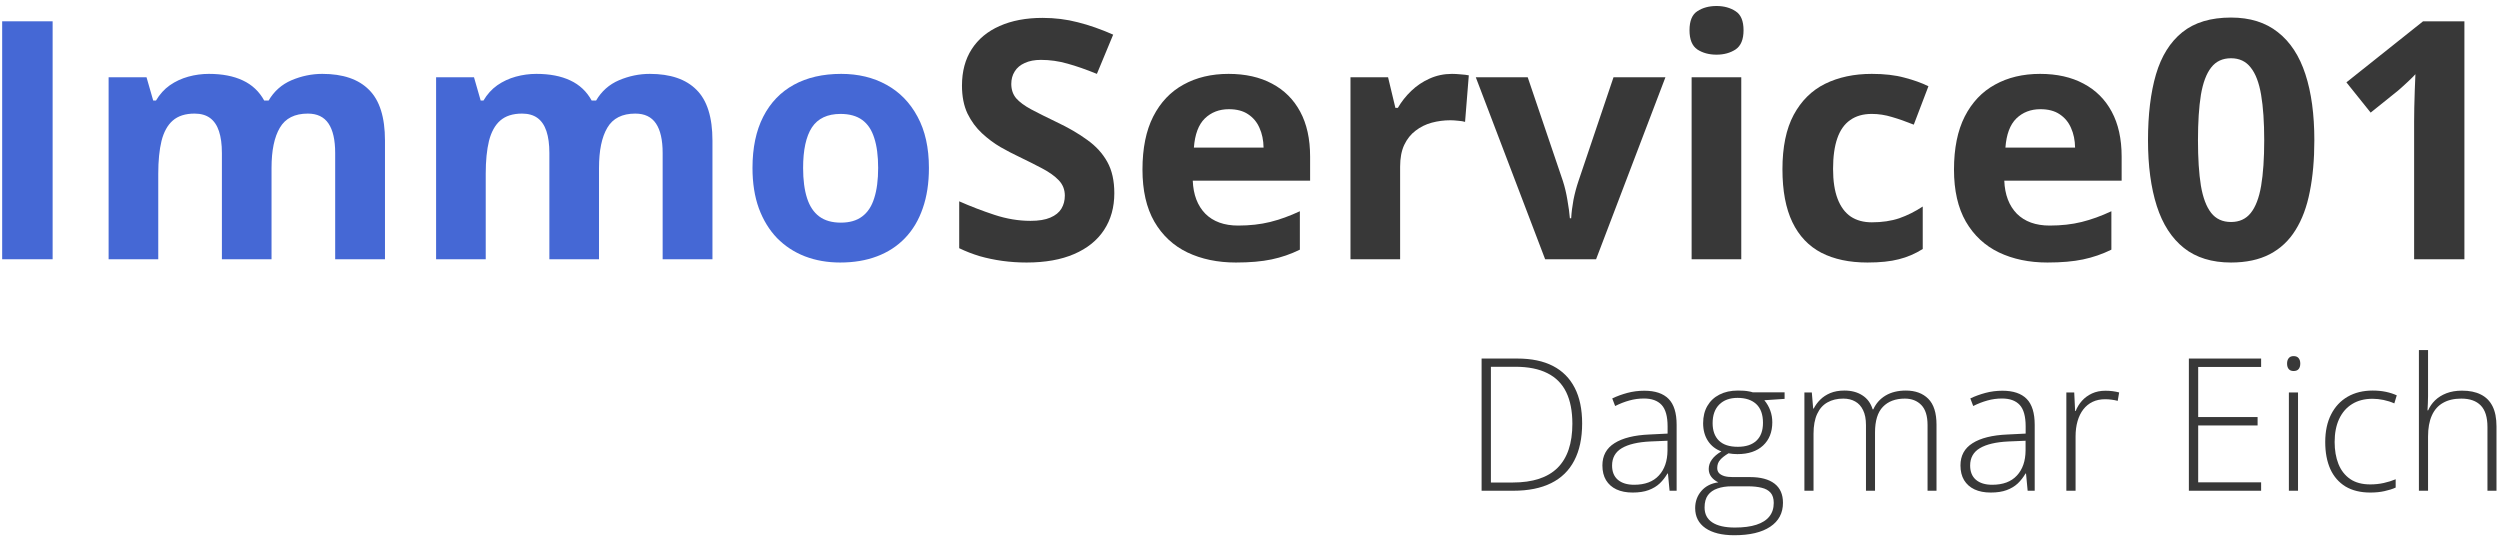 <svg width="270" height="58" viewBox="0 0 270 58" fill="none" xmlns="http://www.w3.org/2000/svg">
<path d="M0.234 28V2.301H5.684V28H0.234Z" fill="#4568D5"/>
<path d="M34.81 7.979C37.037 7.979 38.719 8.553 39.855 9.701C41.004 10.838 41.578 12.666 41.578 15.185V28H36.199V16.521C36.199 15.115 35.959 14.055 35.478 13.34C34.998 12.625 34.254 12.268 33.246 12.268C31.828 12.268 30.82 12.777 30.223 13.797C29.625 14.805 29.326 16.252 29.326 18.139V28H23.965V16.521C23.965 15.584 23.859 14.799 23.648 14.166C23.438 13.533 23.115 13.059 22.682 12.742C22.248 12.426 21.691 12.268 21.012 12.268C20.016 12.268 19.23 12.52 18.656 13.023C18.094 13.516 17.689 14.248 17.443 15.221C17.209 16.182 17.092 17.359 17.092 18.754V28H11.73V8.348H15.826L16.547 10.861H16.846C17.244 10.182 17.742 9.631 18.34 9.209C18.949 8.787 19.617 8.477 20.344 8.277C21.07 8.078 21.809 7.979 22.559 7.979C24 7.979 25.219 8.213 26.215 8.682C27.223 9.15 27.996 9.877 28.535 10.861H29.01C29.596 9.854 30.422 9.121 31.488 8.664C32.566 8.207 33.674 7.979 34.81 7.979Z" fill="#4568D5"/>
<path d="M70.178 7.979C72.404 7.979 74.086 8.553 75.223 9.701C76.371 10.838 76.945 12.666 76.945 15.185V28H71.566V16.521C71.566 15.115 71.326 14.055 70.846 13.34C70.365 12.625 69.621 12.268 68.613 12.268C67.195 12.268 66.188 12.777 65.59 13.797C64.992 14.805 64.693 16.252 64.693 18.139V28H59.332V16.521C59.332 15.584 59.227 14.799 59.016 14.166C58.805 13.533 58.482 13.059 58.049 12.742C57.615 12.426 57.059 12.268 56.379 12.268C55.383 12.268 54.598 12.52 54.023 13.023C53.461 13.516 53.057 14.248 52.81 15.221C52.576 16.182 52.459 17.359 52.459 18.754V28H47.098V8.348H51.193L51.914 10.861H52.213C52.611 10.182 53.109 9.631 53.707 9.209C54.316 8.787 54.984 8.477 55.711 8.277C56.438 8.078 57.176 7.979 57.926 7.979C59.367 7.979 60.586 8.213 61.582 8.682C62.59 9.15 63.363 9.877 63.902 10.861H64.377C64.963 9.854 65.789 9.121 66.856 8.664C67.934 8.207 69.041 7.979 70.178 7.979Z" fill="#4568D5"/>
<path d="M100.324 18.139C100.324 19.779 100.102 21.232 99.656 22.498C99.223 23.764 98.584 24.836 97.74 25.715C96.908 26.582 95.9 27.238 94.717 27.684C93.545 28.129 92.221 28.352 90.744 28.352C89.361 28.352 88.09 28.129 86.93 27.684C85.781 27.238 84.779 26.582 83.924 25.715C83.08 24.836 82.424 23.764 81.955 22.498C81.498 21.232 81.269 19.779 81.269 18.139C81.269 15.959 81.656 14.113 82.43 12.602C83.203 11.09 84.305 9.941 85.734 9.156C87.164 8.371 88.869 7.979 90.85 7.979C92.689 7.979 94.318 8.371 95.736 9.156C97.166 9.941 98.285 11.09 99.094 12.602C99.914 14.113 100.324 15.959 100.324 18.139ZM86.736 18.139C86.736 19.428 86.877 20.512 87.158 21.391C87.439 22.27 87.879 22.932 88.477 23.377C89.074 23.822 89.853 24.045 90.814 24.045C91.764 24.045 92.531 23.822 93.117 23.377C93.715 22.932 94.148 22.27 94.418 21.391C94.699 20.512 94.84 19.428 94.84 18.139C94.84 16.838 94.699 15.76 94.418 14.904C94.148 14.037 93.715 13.387 93.117 12.953C92.519 12.52 91.74 12.303 90.779 12.303C89.361 12.303 88.33 12.789 87.686 13.762C87.053 14.734 86.736 16.193 86.736 18.139Z" fill="#4568D5"/>
<path d="M120.346 20.863C120.346 22.387 119.977 23.711 119.238 24.836C118.5 25.961 117.422 26.828 116.004 27.438C114.598 28.047 112.887 28.352 110.871 28.352C109.98 28.352 109.107 28.293 108.252 28.176C107.408 28.059 106.594 27.889 105.809 27.666C105.035 27.432 104.297 27.145 103.594 26.805V21.742C104.812 22.281 106.078 22.768 107.391 23.201C108.703 23.635 110.004 23.852 111.293 23.852C112.184 23.852 112.898 23.734 113.438 23.5C113.988 23.266 114.387 22.943 114.633 22.533C114.879 22.123 115.002 21.654 115.002 21.127C115.002 20.482 114.785 19.932 114.352 19.475C113.918 19.018 113.32 18.59 112.559 18.191C111.809 17.793 110.959 17.365 110.01 16.908C109.412 16.627 108.762 16.287 108.059 15.889C107.355 15.479 106.688 14.98 106.055 14.395C105.422 13.809 104.9 13.1 104.49 12.268C104.092 11.424 103.893 10.416 103.893 9.244C103.893 7.709 104.244 6.396 104.947 5.307C105.65 4.217 106.652 3.385 107.953 2.811C109.266 2.225 110.812 1.932 112.594 1.932C113.93 1.932 115.201 2.09 116.408 2.406C117.627 2.711 118.898 3.156 120.223 3.742L118.465 7.979C117.281 7.498 116.221 7.129 115.283 6.871C114.346 6.602 113.391 6.467 112.418 6.467C111.738 6.467 111.158 6.578 110.678 6.801C110.197 7.012 109.834 7.316 109.588 7.715C109.342 8.102 109.219 8.553 109.219 9.068C109.219 9.678 109.395 10.193 109.746 10.615C110.109 11.025 110.648 11.424 111.363 11.81C112.09 12.197 112.992 12.648 114.07 13.164C115.383 13.785 116.502 14.435 117.428 15.115C118.365 15.783 119.086 16.574 119.59 17.488C120.094 18.391 120.346 19.516 120.346 20.863Z" fill="#383838"/>
<path d="M132.686 7.979C134.502 7.979 136.066 8.33 137.379 9.033C138.691 9.725 139.705 10.732 140.42 12.057C141.135 13.381 141.492 14.998 141.492 16.908V19.51H128.818C128.877 21.021 129.328 22.211 130.172 23.078C131.027 23.934 132.211 24.361 133.723 24.361C134.977 24.361 136.125 24.232 137.168 23.975C138.211 23.717 139.283 23.33 140.385 22.814V26.963C139.412 27.443 138.393 27.795 137.326 28.018C136.271 28.24 134.988 28.352 133.477 28.352C131.508 28.352 129.762 27.988 128.238 27.262C126.727 26.535 125.537 25.428 124.67 23.939C123.814 22.451 123.387 20.576 123.387 18.314C123.387 16.018 123.773 14.107 124.547 12.584C125.332 11.049 126.422 9.9 127.816 9.139C129.211 8.365 130.834 7.979 132.686 7.979ZM132.721 11.793C131.678 11.793 130.811 12.127 130.119 12.795C129.439 13.463 129.047 14.512 128.941 15.941H136.465C136.453 15.145 136.307 14.435 136.025 13.815C135.756 13.193 135.346 12.701 134.795 12.338C134.256 11.975 133.564 11.793 132.721 11.793Z" fill="#383838"/>
<path d="M156.82 7.979C157.09 7.979 157.4 7.996 157.752 8.031C158.115 8.055 158.408 8.09 158.631 8.137L158.227 13.164C158.051 13.105 157.799 13.065 157.471 13.041C157.154 13.006 156.879 12.988 156.645 12.988C155.953 12.988 155.279 13.076 154.623 13.252C153.979 13.428 153.398 13.715 152.883 14.113C152.367 14.5 151.957 15.016 151.652 15.66C151.359 16.293 151.213 17.072 151.213 17.998V28H145.852V8.348H149.912L150.703 11.652H150.967C151.354 10.984 151.834 10.375 152.408 9.824C152.994 9.262 153.656 8.816 154.395 8.488C155.145 8.148 155.953 7.979 156.82 7.979Z" fill="#383838"/>
<path d="M166.875 28L159.387 8.348H164.994L168.791 19.545C169.002 20.201 169.166 20.893 169.283 21.619C169.412 22.346 169.5 22.996 169.547 23.57H169.688C169.723 22.949 169.805 22.287 169.934 21.584C170.074 20.881 170.256 20.201 170.479 19.545L174.258 8.348H179.865L172.377 28H166.875Z" fill="#383838"/>
<path d="M188.057 8.348V28H182.695V8.348H188.057ZM185.385 0.648C186.182 0.648 186.867 0.836 187.441 1.211C188.016 1.574 188.303 2.26 188.303 3.268C188.303 4.264 188.016 4.955 187.441 5.342C186.867 5.717 186.182 5.904 185.385 5.904C184.576 5.904 183.885 5.717 183.311 5.342C182.748 4.955 182.467 4.264 182.467 3.268C182.467 2.26 182.748 1.574 183.311 1.211C183.885 0.836 184.576 0.648 185.385 0.648Z" fill="#383838"/>
<path d="M201.68 28.352C199.734 28.352 198.076 28 196.705 27.297C195.334 26.582 194.291 25.48 193.576 23.992C192.861 22.504 192.504 20.6 192.504 18.279C192.504 15.877 192.908 13.92 193.717 12.408C194.537 10.885 195.668 9.766 197.109 9.051C198.562 8.336 200.244 7.979 202.154 7.979C203.514 7.979 204.686 8.113 205.67 8.383C206.666 8.641 207.533 8.951 208.271 9.314L206.689 13.463C205.846 13.123 205.061 12.848 204.334 12.637C203.607 12.414 202.881 12.303 202.154 12.303C201.217 12.303 200.438 12.525 199.816 12.971C199.195 13.404 198.732 14.06 198.428 14.94C198.123 15.818 197.971 16.92 197.971 18.244C197.971 19.545 198.135 20.623 198.463 21.479C198.791 22.334 199.266 22.973 199.887 23.395C200.508 23.805 201.264 24.01 202.154 24.01C203.268 24.01 204.258 23.863 205.125 23.57C205.992 23.266 206.836 22.844 207.656 22.305V26.893C206.836 27.408 205.975 27.777 205.072 28C204.182 28.234 203.051 28.352 201.68 28.352Z" fill="#383838"/>
<path d="M220.33 7.979C222.146 7.979 223.711 8.33 225.023 9.033C226.336 9.725 227.35 10.732 228.064 12.057C228.779 13.381 229.137 14.998 229.137 16.908V19.51H216.463C216.521 21.021 216.973 22.211 217.816 23.078C218.672 23.934 219.855 24.361 221.367 24.361C222.621 24.361 223.77 24.232 224.812 23.975C225.855 23.717 226.928 23.33 228.029 22.814V26.963C227.057 27.443 226.037 27.795 224.971 28.018C223.916 28.24 222.633 28.352 221.121 28.352C219.152 28.352 217.406 27.988 215.883 27.262C214.371 26.535 213.182 25.428 212.314 23.939C211.459 22.451 211.031 20.576 211.031 18.314C211.031 16.018 211.418 14.107 212.191 12.584C212.977 11.049 214.066 9.9 215.461 9.139C216.855 8.365 218.479 7.979 220.33 7.979ZM220.365 11.793C219.322 11.793 218.455 12.127 217.764 12.795C217.084 13.463 216.691 14.512 216.586 15.941H224.109C224.098 15.145 223.951 14.435 223.67 13.815C223.4 13.193 222.99 12.701 222.439 12.338C221.9 11.975 221.209 11.793 220.365 11.793Z" fill="#383838"/>
<path d="M249.949 15.15C249.949 17.225 249.785 19.076 249.457 20.705C249.141 22.334 248.625 23.717 247.91 24.854C247.207 25.99 246.281 26.857 245.133 27.455C243.984 28.053 242.59 28.352 240.949 28.352C238.887 28.352 237.193 27.83 235.869 26.787C234.545 25.732 233.566 24.221 232.934 22.252C232.301 20.271 231.984 17.904 231.984 15.15C231.984 12.373 232.271 10 232.846 8.031C233.432 6.051 234.381 4.533 235.693 3.479C237.006 2.424 238.758 1.896 240.949 1.896C243 1.896 244.688 2.424 246.012 3.479C247.348 4.521 248.338 6.033 248.982 8.014C249.627 9.982 249.949 12.361 249.949 15.15ZM237.381 15.15C237.381 17.107 237.486 18.742 237.697 20.055C237.92 21.355 238.289 22.334 238.805 22.99C239.32 23.646 240.035 23.975 240.949 23.975C241.852 23.975 242.561 23.652 243.076 23.008C243.604 22.352 243.979 21.373 244.201 20.072C244.424 18.76 244.535 17.119 244.535 15.15C244.535 13.193 244.424 11.559 244.201 10.246C243.979 8.934 243.604 7.949 243.076 7.293C242.561 6.625 241.852 6.291 240.949 6.291C240.035 6.291 239.32 6.625 238.805 7.293C238.289 7.949 237.92 8.934 237.697 10.246C237.486 11.559 237.381 13.193 237.381 15.15Z" fill="#383838"/>
<path d="M266.156 28H260.725V13.129C260.725 12.719 260.73 12.215 260.742 11.617C260.754 11.008 260.771 10.387 260.795 9.754C260.818 9.109 260.842 8.529 260.865 8.014C260.736 8.166 260.473 8.43 260.074 8.805C259.688 9.168 259.324 9.496 258.984 9.789L256.031 12.162L253.412 8.893L261.691 2.301H266.156V28Z" fill="#383838"/>
<path d="M170.871 45.725C170.871 47.32 170.588 48.658 170.021 49.738C169.462 50.819 168.628 51.633 167.521 52.18C166.421 52.727 165.057 53 163.43 53H160.012V38.723H163.879C165.402 38.723 166.682 38.99 167.717 39.523C168.752 40.057 169.536 40.845 170.07 41.887C170.604 42.922 170.871 44.201 170.871 45.725ZM169.816 45.764C169.816 44.403 169.595 43.267 169.152 42.355C168.71 41.444 168.033 40.76 167.121 40.305C166.21 39.842 165.054 39.611 163.654 39.611H161.018V52.111H163.381C165.536 52.111 167.147 51.584 168.215 50.529C169.283 49.468 169.816 47.88 169.816 45.764Z" fill="#383838"/>
<path d="M177.59 42.199C178.755 42.199 179.628 42.492 180.207 43.078C180.786 43.664 181.076 44.598 181.076 45.881V53H180.314L180.139 51.145H180.08C179.852 51.542 179.576 51.897 179.25 52.209C178.924 52.515 178.524 52.756 178.049 52.932C177.58 53.107 177.007 53.195 176.33 53.195C175.646 53.195 175.061 53.081 174.572 52.853C174.09 52.626 173.716 52.294 173.449 51.857C173.189 51.421 173.059 50.891 173.059 50.266C173.059 49.211 173.495 48.41 174.367 47.863C175.24 47.31 176.493 46.997 178.127 46.926L180.1 46.828V46.057C180.1 44.969 179.885 44.195 179.455 43.732C179.025 43.27 178.391 43.039 177.551 43.039C177.004 43.039 176.477 43.111 175.969 43.254C175.467 43.391 174.956 43.589 174.436 43.85L174.123 43.029C174.631 42.788 175.174 42.59 175.754 42.434C176.34 42.277 176.952 42.199 177.59 42.199ZM180.09 47.6L178.234 47.678C176.887 47.743 175.861 47.984 175.158 48.4C174.455 48.817 174.104 49.442 174.104 50.275C174.104 50.946 174.312 51.46 174.729 51.818C175.152 52.176 175.738 52.355 176.486 52.355C177.652 52.355 178.54 52.023 179.152 51.359C179.771 50.695 180.083 49.79 180.09 48.645V47.6Z" fill="#383838"/>
<path d="M187.297 57.805C185.962 57.805 184.924 57.547 184.182 57.033C183.446 56.519 183.078 55.8 183.078 54.875C183.078 54.159 183.303 53.54 183.752 53.02C184.201 52.505 184.81 52.196 185.578 52.092C185.272 51.949 185.021 51.753 184.826 51.506C184.637 51.258 184.543 50.972 184.543 50.647C184.543 50.282 184.657 49.943 184.885 49.631C185.113 49.312 185.454 49.019 185.91 48.752C185.298 48.531 184.816 48.156 184.465 47.629C184.113 47.095 183.938 46.454 183.938 45.705C183.938 44.989 184.09 44.367 184.396 43.84C184.702 43.312 185.135 42.906 185.695 42.619C186.262 42.326 186.929 42.18 187.697 42.18C187.932 42.18 188.143 42.186 188.332 42.199C188.527 42.212 188.706 42.235 188.869 42.268C189.032 42.294 189.178 42.329 189.309 42.375H192.736V43.078L190.549 43.225C190.835 43.57 191.05 43.944 191.193 44.348C191.337 44.745 191.408 45.165 191.408 45.607C191.408 46.662 191.076 47.499 190.412 48.117C189.748 48.736 188.824 49.045 187.639 49.045C187.313 49.045 186.994 49.016 186.682 48.957C186.285 49.191 185.982 49.429 185.773 49.67C185.565 49.904 185.461 50.197 185.461 50.549C185.461 50.77 185.526 50.953 185.656 51.096C185.786 51.232 185.975 51.34 186.223 51.418C186.47 51.49 186.773 51.525 187.131 51.525H188.996C190.148 51.525 191.031 51.76 191.643 52.228C192.255 52.697 192.561 53.387 192.561 54.299C192.561 55.412 192.102 56.275 191.184 56.887C190.272 57.499 188.977 57.805 187.297 57.805ZM187.365 56.975C188.296 56.975 189.071 56.874 189.689 56.672C190.314 56.47 190.783 56.171 191.096 55.773C191.408 55.383 191.564 54.898 191.564 54.318C191.564 53.843 191.451 53.475 191.223 53.215C190.995 52.954 190.673 52.775 190.256 52.678C189.839 52.574 189.348 52.522 188.781 52.522H187.004C186.438 52.522 185.933 52.6 185.49 52.756C185.048 52.906 184.702 53.147 184.455 53.478C184.214 53.81 184.094 54.253 184.094 54.807C184.094 55.516 184.37 56.053 184.924 56.418C185.484 56.789 186.298 56.975 187.365 56.975ZM187.678 48.254C188.557 48.254 189.23 48.033 189.699 47.59C190.168 47.147 190.402 46.506 190.402 45.666C190.402 44.768 190.161 44.094 189.68 43.645C189.198 43.195 188.524 42.971 187.658 42.971C186.818 42.971 186.158 43.212 185.676 43.693C185.201 44.169 184.963 44.839 184.963 45.705C184.963 46.512 185.191 47.141 185.646 47.59C186.102 48.033 186.779 48.254 187.678 48.254Z" fill="#383838"/>
<path d="M205.832 42.18C206.854 42.18 207.661 42.476 208.254 43.068C208.846 43.661 209.143 44.595 209.143 45.871V53H208.176V45.91C208.176 44.927 207.951 44.204 207.502 43.742C207.053 43.28 206.46 43.049 205.725 43.049C204.715 43.049 203.924 43.345 203.352 43.938C202.785 44.523 202.502 45.448 202.502 46.711V53H201.525V45.91C201.525 45.253 201.421 44.715 201.213 44.299C201.011 43.876 200.728 43.563 200.363 43.361C199.999 43.153 199.569 43.049 199.074 43.049C198.417 43.049 197.847 43.185 197.365 43.459C196.883 43.726 196.512 44.143 196.252 44.709C195.992 45.269 195.861 45.982 195.861 46.848V53H194.875V42.385H195.676L195.822 44.123H195.881C196.057 43.778 196.291 43.459 196.584 43.166C196.877 42.873 197.238 42.635 197.668 42.453C198.104 42.271 198.615 42.18 199.201 42.18C199.963 42.18 200.607 42.352 201.135 42.697C201.669 43.036 202.04 43.54 202.248 44.211H202.316C202.603 43.573 203.046 43.075 203.645 42.717C204.25 42.359 204.979 42.18 205.832 42.18Z" fill="#383838"/>
<path d="M216.262 42.199C217.427 42.199 218.299 42.492 218.879 43.078C219.458 43.664 219.748 44.598 219.748 45.881V53H218.986L218.811 51.145H218.752C218.524 51.542 218.247 51.897 217.922 52.209C217.596 52.515 217.196 52.756 216.721 52.932C216.252 53.107 215.679 53.195 215.002 53.195C214.318 53.195 213.732 53.081 213.244 52.853C212.762 52.626 212.388 52.294 212.121 51.857C211.861 51.421 211.73 50.891 211.73 50.266C211.73 49.211 212.167 48.41 213.039 47.863C213.911 47.31 215.165 46.997 216.799 46.926L218.771 46.828V46.057C218.771 44.969 218.557 44.195 218.127 43.732C217.697 43.27 217.062 43.039 216.223 43.039C215.676 43.039 215.148 43.111 214.641 43.254C214.139 43.391 213.628 43.589 213.107 43.85L212.795 43.029C213.303 42.788 213.846 42.59 214.426 42.434C215.012 42.277 215.624 42.199 216.262 42.199ZM218.762 47.6L216.906 47.678C215.559 47.743 214.533 47.984 213.83 48.4C213.127 48.817 212.775 49.442 212.775 50.275C212.775 50.946 212.984 51.46 213.4 51.818C213.824 52.176 214.41 52.355 215.158 52.355C216.324 52.355 217.212 52.023 217.824 51.359C218.443 50.695 218.755 49.79 218.762 48.645V47.6Z" fill="#383838"/>
<path d="M227.385 42.199C227.665 42.199 227.928 42.215 228.176 42.248C228.423 42.281 228.654 42.326 228.869 42.385L228.713 43.293C228.498 43.234 228.28 43.192 228.059 43.166C227.837 43.133 227.6 43.117 227.346 43.117C226.844 43.117 226.395 43.212 225.998 43.4C225.607 43.589 225.275 43.859 225.002 44.211C224.729 44.562 224.52 44.986 224.377 45.48C224.234 45.975 224.162 46.529 224.162 47.141V53H223.166V42.385H224.016L224.113 44.387H224.172C224.335 43.977 224.562 43.609 224.855 43.283C225.155 42.951 225.516 42.688 225.939 42.492C226.363 42.297 226.844 42.199 227.385 42.199Z" fill="#383838"/>
<path d="M244.201 53H236.398V38.723H244.201V39.631H237.404V45.041H243.82V45.949H237.404V52.092H244.201V53Z" fill="#383838"/>
<path d="M248.186 42.385V53H247.199V42.385H248.186ZM247.707 38.459C247.954 38.459 248.137 38.534 248.254 38.684C248.371 38.827 248.43 39.022 248.43 39.27C248.43 39.517 248.371 39.712 248.254 39.855C248.137 39.999 247.954 40.07 247.707 40.07C247.473 40.07 247.297 39.999 247.18 39.855C247.062 39.712 247.004 39.517 247.004 39.27C247.004 39.022 247.062 38.827 247.18 38.684C247.297 38.534 247.473 38.459 247.707 38.459Z" fill="#383838"/>
<path d="M255.988 53.195C254.934 53.195 254.042 52.977 253.312 52.541C252.59 52.098 252.043 51.47 251.672 50.656C251.307 49.836 251.125 48.866 251.125 47.746C251.125 46.581 251.337 45.585 251.76 44.758C252.183 43.925 252.779 43.286 253.547 42.844C254.315 42.401 255.217 42.18 256.252 42.18C256.76 42.18 257.232 42.225 257.668 42.316C258.104 42.408 258.498 42.535 258.85 42.697L258.586 43.566C258.221 43.404 257.834 43.28 257.424 43.195C257.014 43.111 256.62 43.068 256.242 43.068C255.37 43.068 254.628 43.26 254.016 43.645C253.41 44.022 252.945 44.562 252.619 45.266C252.3 45.962 252.141 46.786 252.141 47.736C252.141 48.628 252.277 49.419 252.551 50.109C252.824 50.793 253.244 51.333 253.811 51.73C254.377 52.121 255.103 52.316 255.988 52.316C256.503 52.316 256.991 52.264 257.453 52.16C257.922 52.056 258.348 51.922 258.732 51.76V52.658C258.387 52.815 257.987 52.941 257.531 53.039C257.082 53.143 256.568 53.195 255.988 53.195Z" fill="#383838"/>
<path d="M262.229 37.805V42.766C262.229 43.052 262.222 43.319 262.209 43.566C262.202 43.814 262.189 44.065 262.17 44.318H262.238C262.414 43.915 262.665 43.553 262.99 43.234C263.322 42.915 263.729 42.661 264.211 42.473C264.699 42.284 265.262 42.19 265.9 42.19C266.708 42.19 267.385 42.329 267.932 42.609C268.485 42.883 268.905 43.303 269.191 43.869C269.478 44.435 269.621 45.165 269.621 46.057V53H268.645V46.115C268.645 45.06 268.404 44.286 267.922 43.791C267.44 43.296 266.74 43.049 265.822 43.049C265.041 43.049 264.383 43.202 263.85 43.508C263.316 43.807 262.912 44.263 262.639 44.875C262.365 45.48 262.229 46.239 262.229 47.15V53H261.242V37.805H262.229Z" fill="#383838"/>
</svg>
